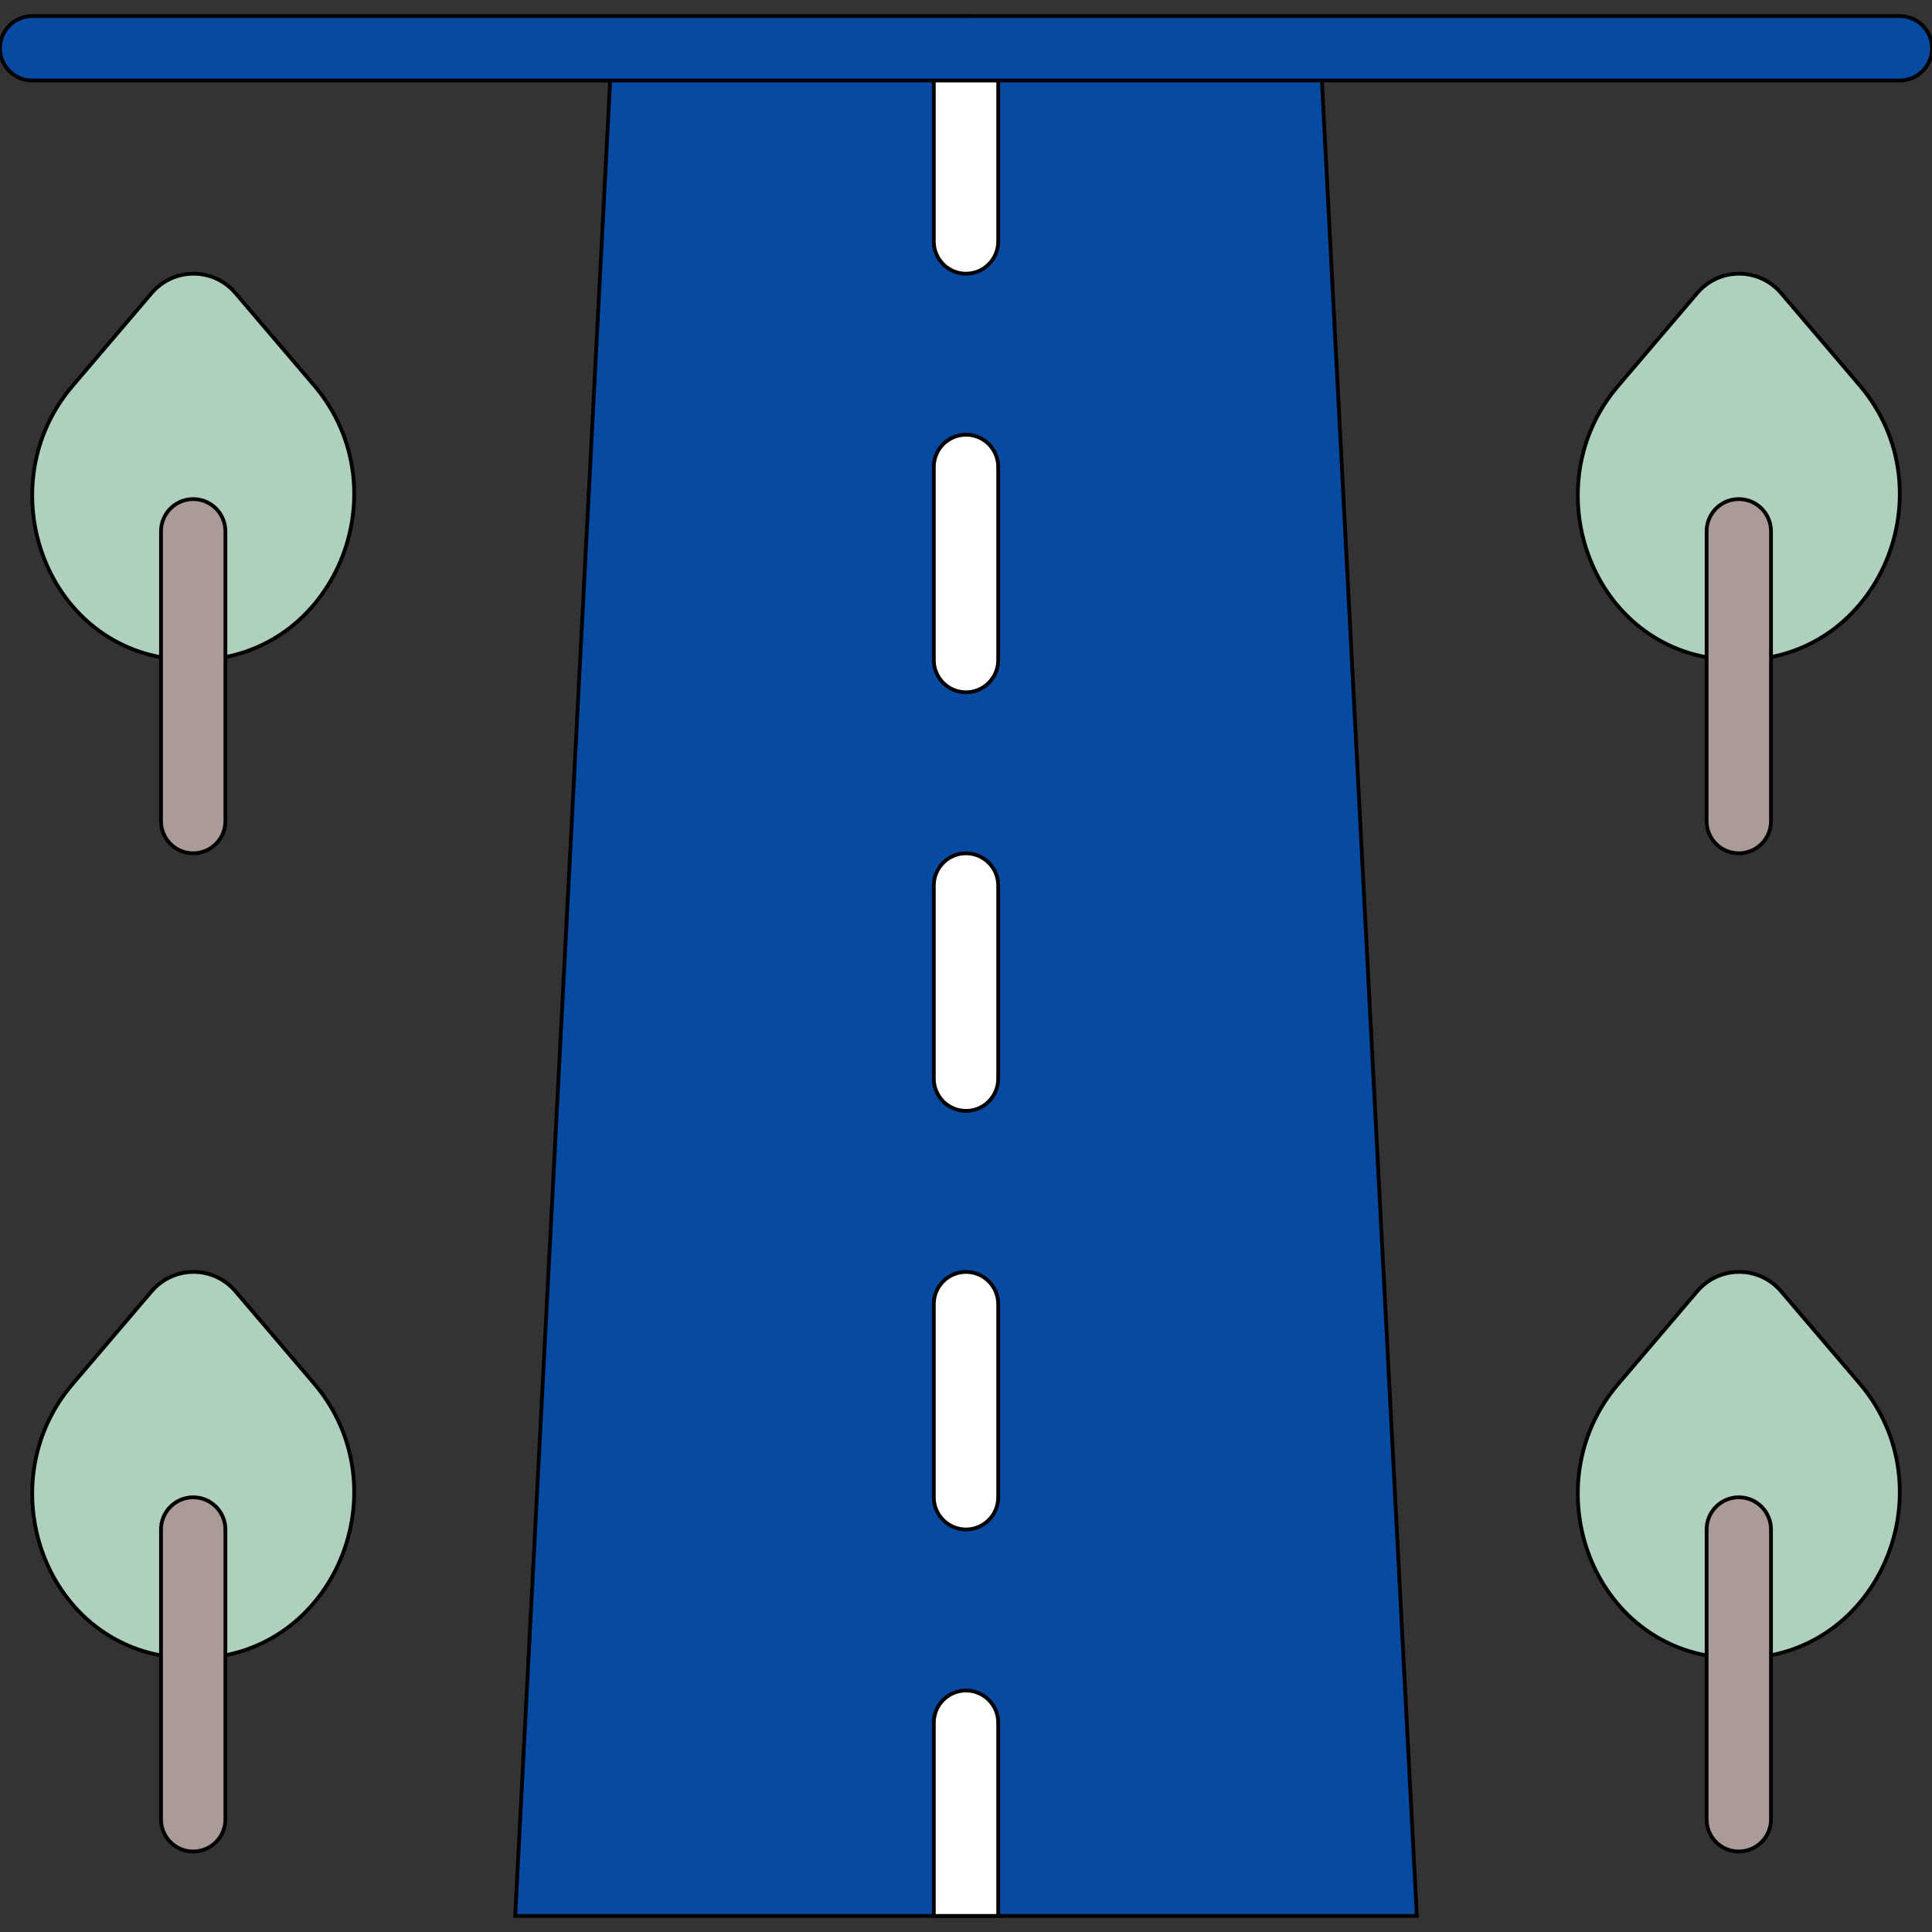 <!DOCTYPE svg PUBLIC "-//W3C//DTD SVG 1.1//EN" "http://www.w3.org/Graphics/SVG/1.1/DTD/svg11.dtd">
<!-- Uploaded to: SVG Repo, www.svgrepo.com, Transformed by: SVG Repo Mixer Tools -->
<svg height="800px" width="800px" version="1.1" id="Layer_1" xmlns="http://www.w3.org/2000/svg" xmlns:xlink="http://www.w3.org/1999/xlink" viewBox="0 0 512 512" xml:space="preserve" fill="#000000" stroke="#000000">
<rect x="0" y="0" width="512" height="512" fill="#333333" stroke="none"/>
<g id="SVGRepo_bgCarrier" stroke-width="0"/>
<g id="SVGRepo_tracerCarrier" stroke-linecap="round" stroke-linejoin="round"/>
<g id="SVGRepo_iconCarrier"> <g transform="translate(0 -1)"> <polygon style="fill:#074aa2;" points="349.867,13.8 162.133,13.8 136.533,508.733 375.467,508.733 "/> <g> <path style="fill:#FFFFFF;" d="M256,406.333c-4.71,0-8.533-3.814-8.533-8.533v-51.2c0-4.719,3.823-8.533,8.533-8.533 c4.71,0,8.533,3.814,8.533,8.533v51.2C264.533,402.519,260.71,406.333,256,406.333"/> <path style="fill:#FFFFFF;" d="M256,295.4c-4.71,0-8.533-3.814-8.533-8.533v-51.2c0-4.719,3.823-8.533,8.533-8.533 c4.71,0,8.533,3.814,8.533,8.533v51.2C264.533,291.586,260.71,295.4,256,295.4"/> <path style="fill:#FFFFFF;" d="M256,184.467c-4.71,0-8.533-3.814-8.533-8.533v-51.2c0-4.719,3.823-8.533,8.533-8.533 c4.71,0,8.533,3.814,8.533,8.533v51.2C264.533,180.652,260.71,184.467,256,184.467"/> <path style="fill:#FFFFFF;" d="M256,73.533c-4.71,0-8.533-3.814-8.533-8.533V13.8c0-4.719,3.823-8.533,8.533-8.533 c4.71,0,8.533,3.814,8.533,8.533V65C264.533,69.719,260.71,73.533,256,73.533"/> </g> <path style="fill:#aed0bc;" d="M19.189,103.291c-22.409,26.291-7.552,68.702,26.692,72.354c1.775,0.188,3.584,0.29,5.41,0.29 c0.273,0,0.555,0,0.836-0.009c36.454-0.597,54.818-44.988,31.095-72.832L62.402,78.672c-5.837-6.852-16.384-6.852-22.229,0 L19.189,103.291z"/> <path style="fill:#aa9b97;" d="M51.2,227.133c-4.71,0-8.533-3.814-8.533-8.533v-76.8c0-4.719,3.823-8.533,8.533-8.533 s8.533,3.814,8.533,8.533v76.8C59.733,223.319,55.91,227.133,51.2,227.133"/> <path style="fill:#aed0bc;" d="M19.189,367.824c-22.409,26.291-7.552,68.702,26.692,72.354c1.775,0.188,3.584,0.29,5.41,0.29 c0.273,0,0.555,0,0.836-0.009c36.454-0.597,54.818-44.988,31.095-72.832l-20.821-24.422c-5.837-6.852-16.384-6.852-22.229,0 L19.189,367.824z"/> <path style="fill:#aa9b97;" d="M51.2,491.667c-4.71,0-8.533-3.814-8.533-8.533v-76.8c0-4.719,3.823-8.533,8.533-8.533 s8.533,3.814,8.533,8.533v76.8C59.733,487.852,55.91,491.667,51.2,491.667"/> <path style="fill:#aed0bc;" d="M428.789,103.291c-22.409,26.291-7.552,68.702,26.692,72.354c1.775,0.188,3.584,0.29,5.41,0.29 c0.273,0,0.555,0,0.836-0.009c36.454-0.597,54.818-44.988,31.095-72.832l-20.821-24.422c-5.837-6.852-16.384-6.852-22.229,0 L428.789,103.291z"/> <path style="fill:#aa9b97;" d="M460.8,227.133c-4.71,0-8.533-3.814-8.533-8.533v-76.8c0-4.719,3.823-8.533,8.533-8.533 s8.533,3.814,8.533,8.533v76.8C469.333,223.319,465.51,227.133,460.8,227.133"/> <path style="fill:#aed0bc;" d="M428.789,367.824c-22.409,26.291-7.552,68.702,26.692,72.354c1.775,0.188,3.584,0.29,5.41,0.29 c0.273,0,0.555,0,0.836-0.009c36.454-0.597,54.818-44.988,31.095-72.832l-20.821-24.422c-5.837-6.852-16.384-6.852-22.229,0 L428.789,367.824z"/> <path style="fill:#aa9b97;" d="M460.8,491.667c-4.71,0-8.533-3.814-8.533-8.533v-76.8c0-4.719,3.823-8.533,8.533-8.533 s8.533,3.814,8.533,8.533v76.8C469.333,487.852,465.51,491.667,460.8,491.667"/> <path style="fill:#074aa2;" d="M503.467,22.333H8.533C3.823,22.333,0,18.519,0,13.8s3.823-8.533,8.533-8.533h494.933 c4.71,0,8.533,3.814,8.533,8.533S508.177,22.333,503.467,22.333"/> <path style="fill:#FFFFFF;" d="M256,449c-4.71,0-8.533,3.814-8.533,8.533v51.2h17.067v-51.2C264.533,452.814,260.71,449,256,449"/> </g> </g>
</svg>